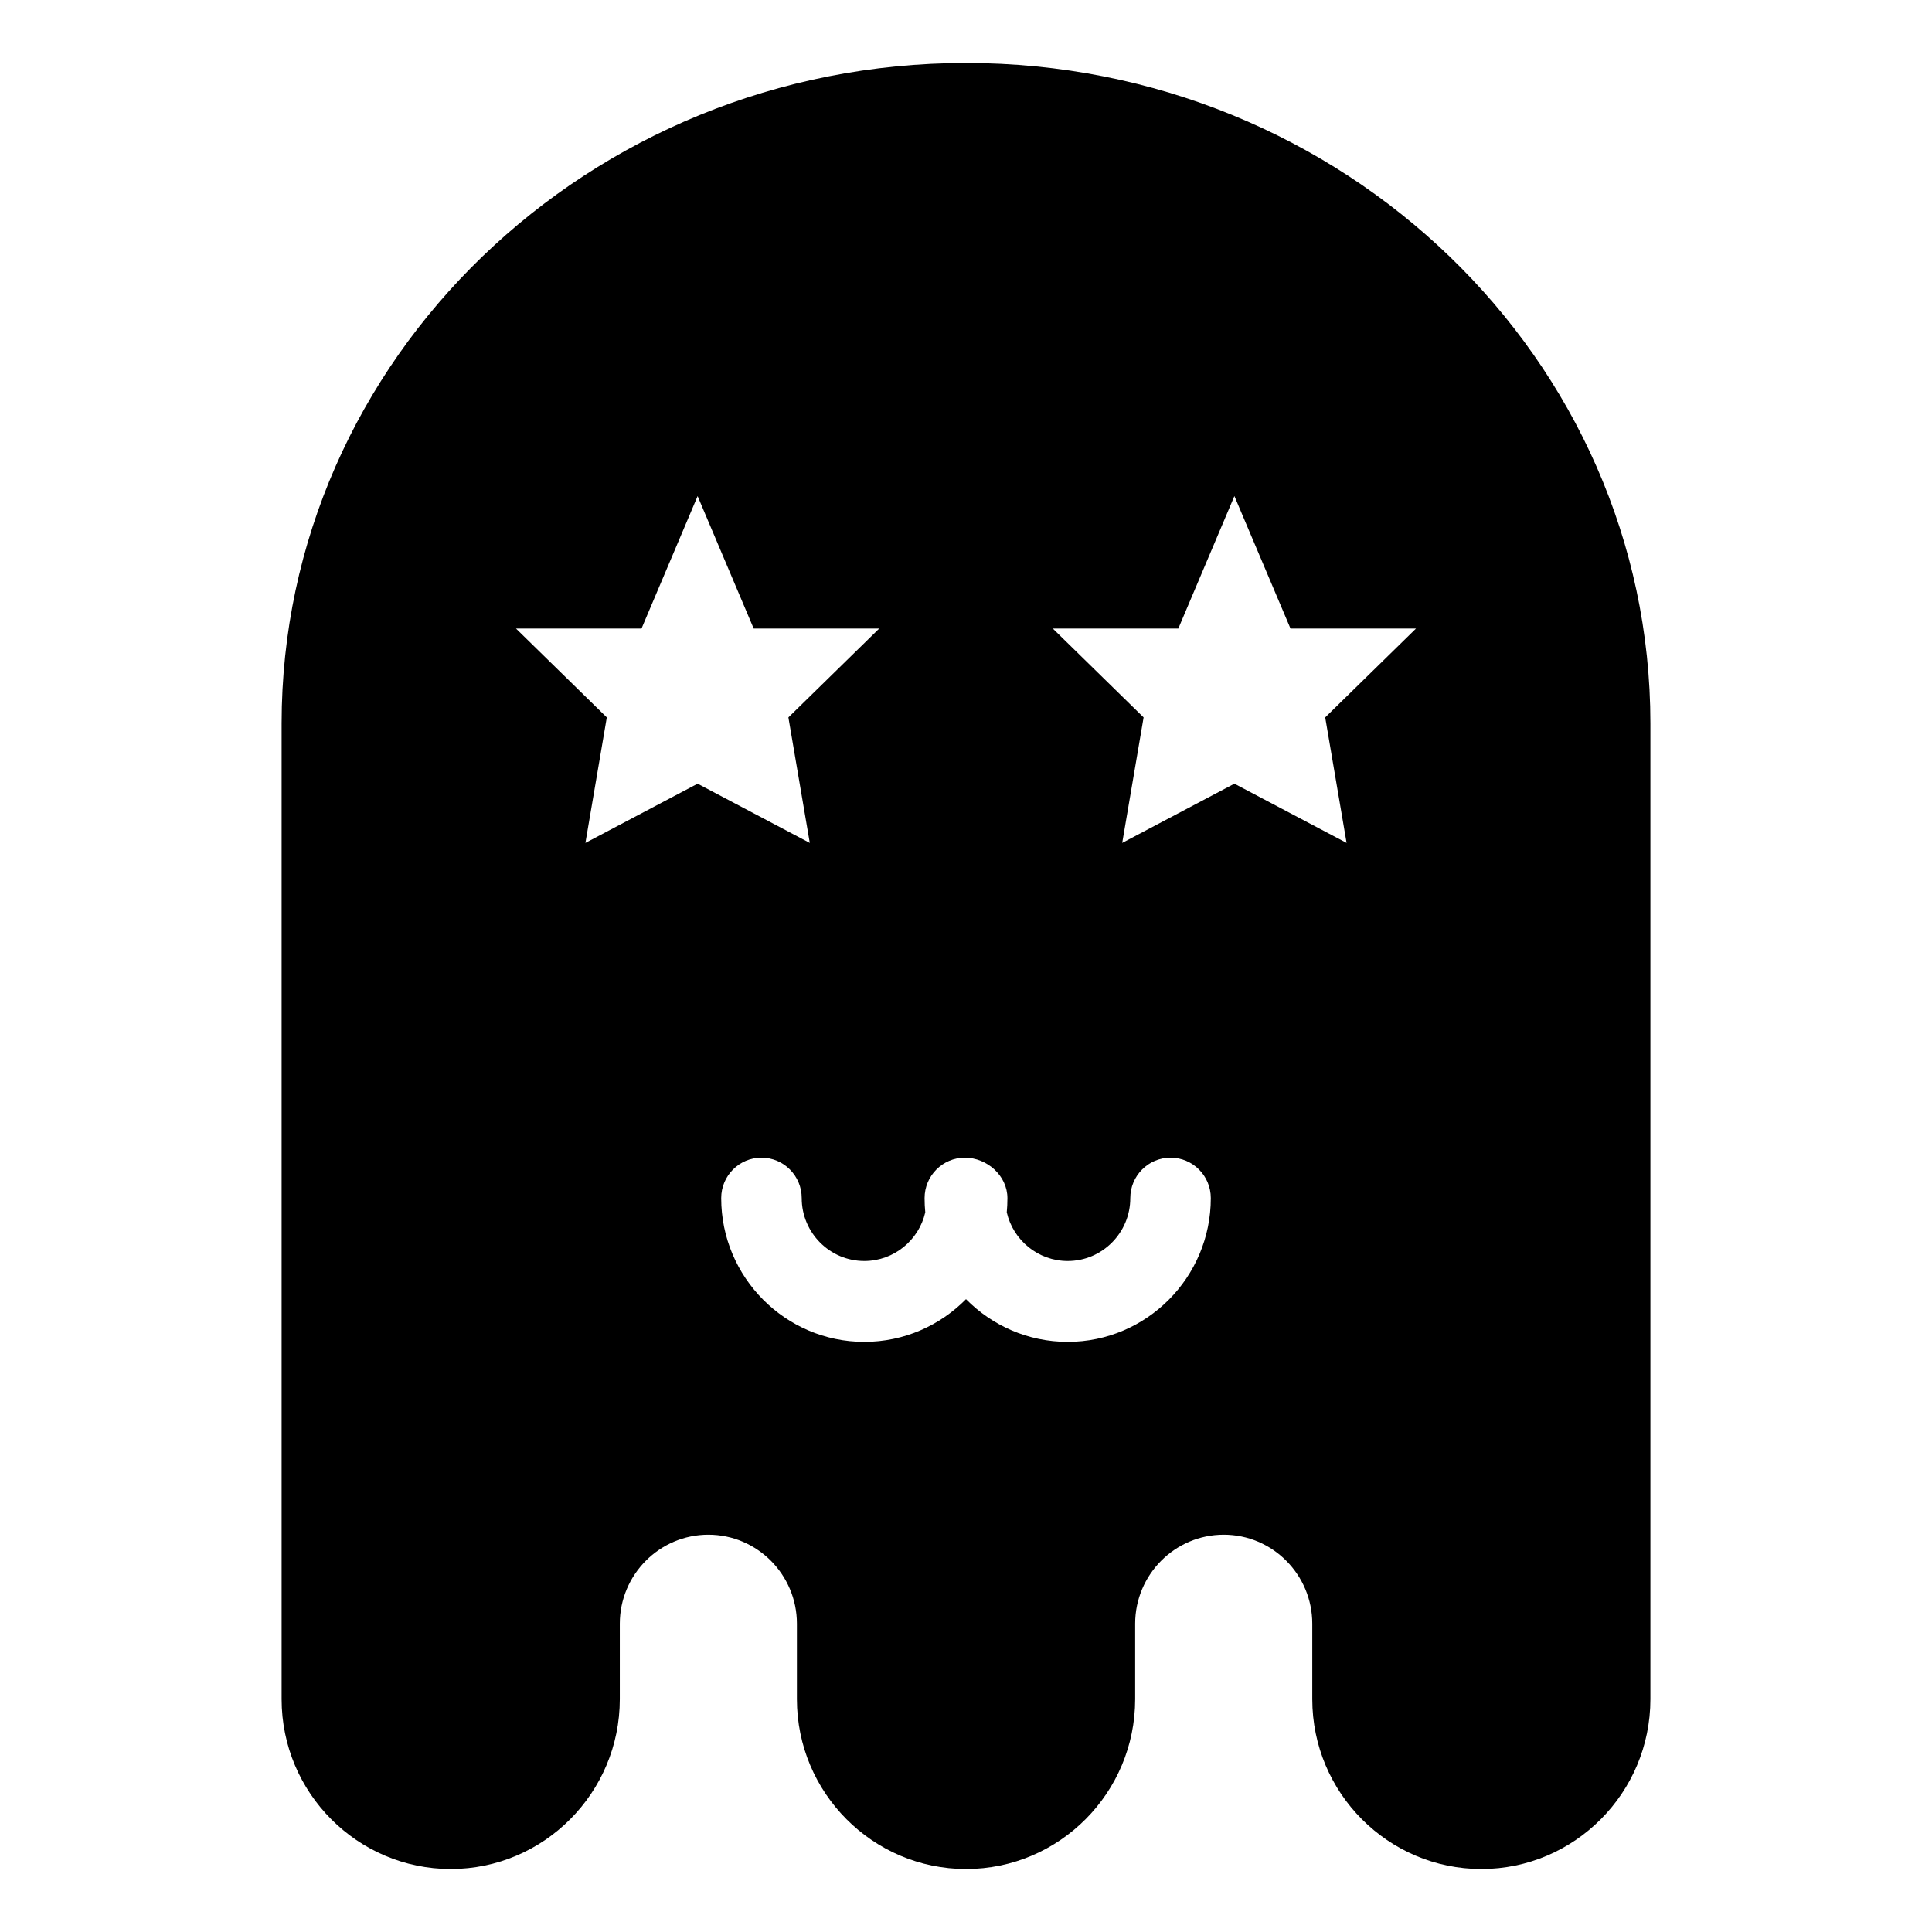 <?xml version="1.0" encoding="UTF-8"?>
<!-- Uploaded to: SVG Repo, www.svgrepo.com, Generator: SVG Repo Mixer Tools -->
<svg fill="#000000" width="800px" height="800px" version="1.1" viewBox="144 144 512 512" xmlns="http://www.w3.org/2000/svg">
 <path d="m400 160.69c-100.01 0-181.37 78.508-181.37 175.02v258.59c0 24.824 20.102 45.012 44.82 45.012 24.695 0 44.805-20.188 44.805-45.012v-19.996c0-13.008 10.531-23.59 23.461-23.59 12.941 0 23.473 10.578 23.473 23.59v19.996c0 24.824 20.102 45.012 44.82 45.012s44.82-20.188 44.82-45.012v-19.996c0-13.008 10.531-23.59 23.469-23.59s23.469 10.578 23.469 23.59v19.996c0 24.824 20.102 45.012 44.805 45.012 24.699 0 44.801-20.188 44.801-45.012v-258.59c0-96.508-81.355-175.02-181.37-175.02zm-71.125 191-29.734 15.695 5.668-33.262-24.059-23.547h33.258l14.867-35.105 14.863 35.105h33.258l-24.062 23.547 5.668 33.262zm98.078 147.92c-10.535 0-20.066-4.336-26.953-11.316-6.879 6.977-16.418 11.316-26.953 11.316-20.902 0-37.922-17.098-37.922-38.098 0-5.914 4.777-10.715 10.672-10.715 5.891 0 10.664 4.801 10.664 10.715 0 9.18 7.445 16.668 16.586 16.668 7.863 0 14.465-5.516 16.156-12.898-0.121-1.246-0.18-2.5-0.18-3.769 0-5.914 4.781-10.715 10.672-10.715 5.883 0 11.281 4.801 11.281 10.715 0 1.27-0.059 2.523-0.176 3.769 1.691 7.379 8.293 12.898 16.156 12.898 9.133 0 16.582-7.477 16.582-16.668 0-5.914 4.777-10.715 10.664-10.715 5.894 0 10.672 4.801 10.672 10.715 0 21.004-17.02 38.098-37.922 38.098zm68.238-165.49 5.668 33.262-29.734-15.695-29.727 15.695 5.668-33.262-24.059-23.547h33.258l14.863-35.105 14.867 35.105h33.258z"/>
</svg>